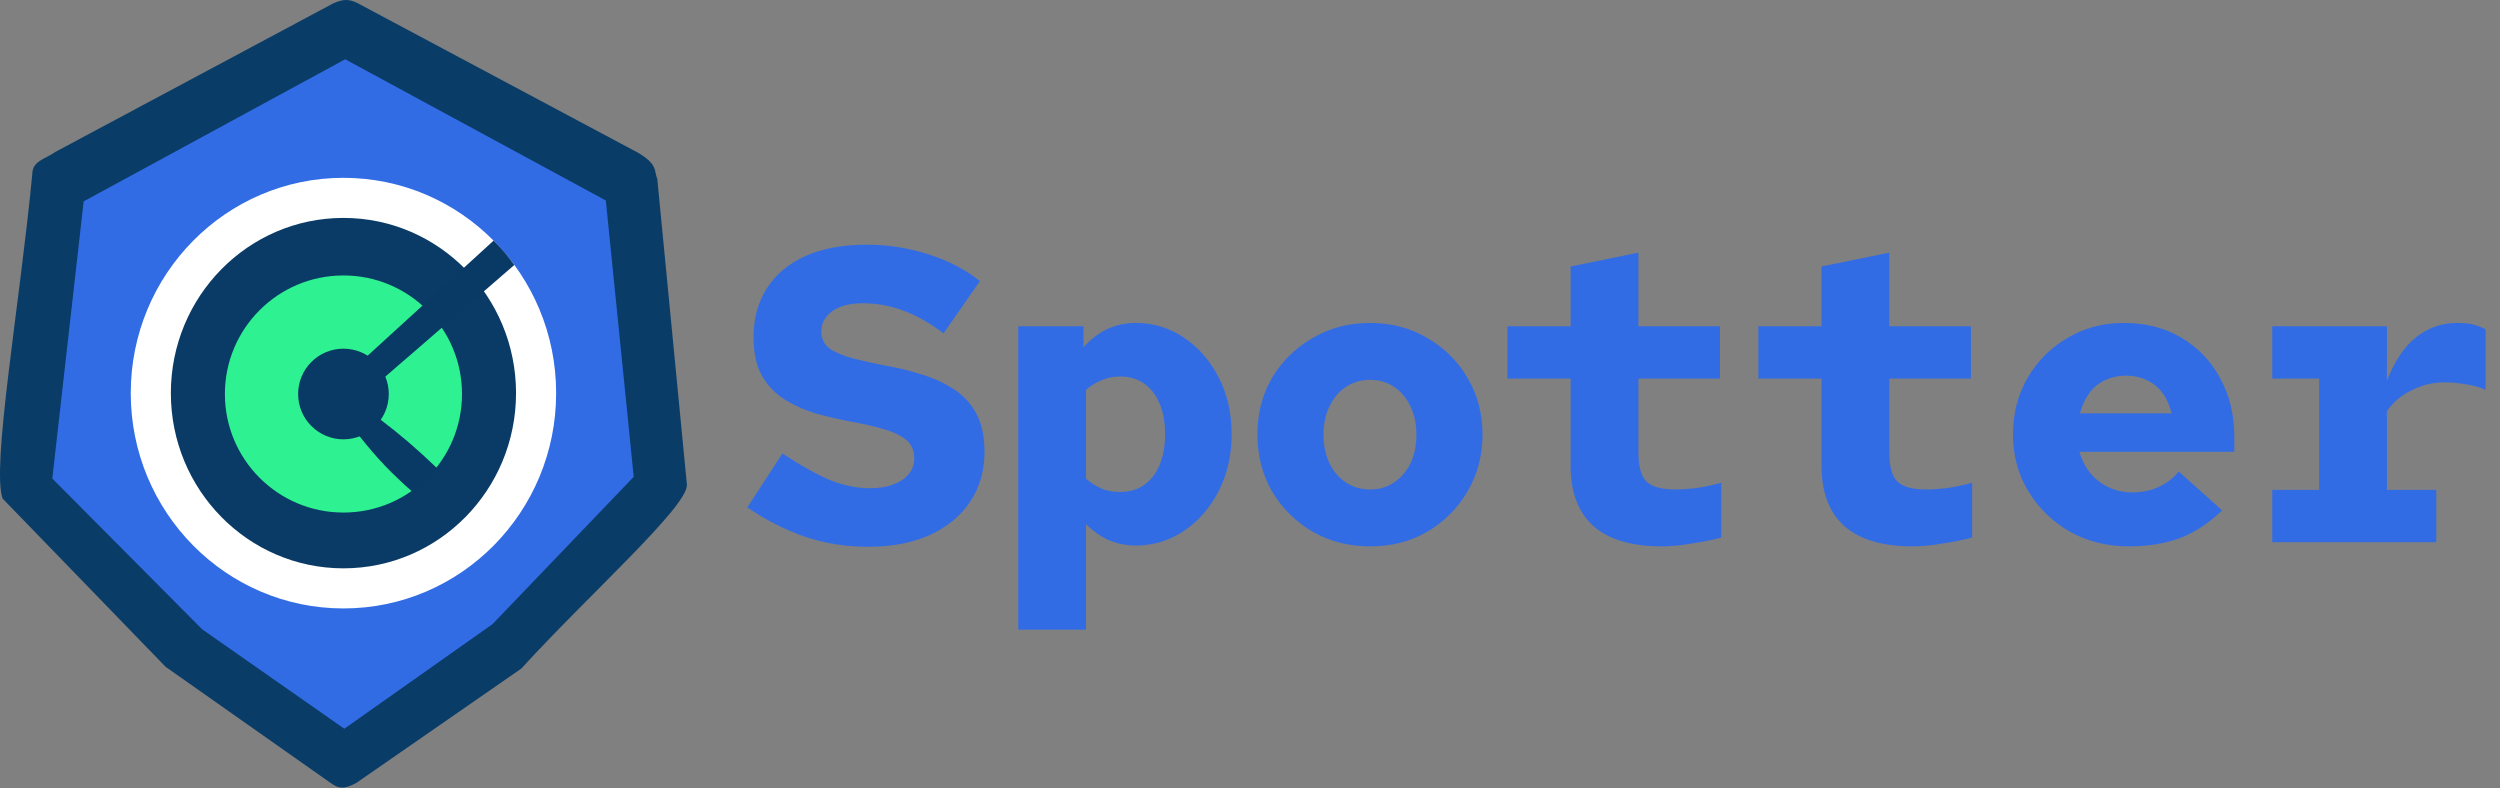<svg width="1434" height="452" viewBox="0 0 1434 452" fill="none" xmlns="http://www.w3.org/2000/svg">
<rect x="0" y="0" width="1434" height="452" fill="#808080" stroke="none"/>
<path d="M498 313.64C485.2 313.64 473.12 311.72 461.76 307.88C450.56 304.04 439.52 298.44 428.64 291.08L448.8 260.12C459.52 267.16 468.72 272.28 476.4 275.48C484.08 278.52 491.6 280.04 498.96 280.04C504.24 280.04 508.72 279.32 512.4 277.88C516.24 276.44 519.2 274.44 521.28 271.88C523.36 269.32 524.4 266.36 524.4 263C524.4 258.2 522.72 254.52 519.36 251.96C516 249.4 511.6 247.4 506.16 245.96C500.72 244.36 494.72 243 488.16 241.88C481.6 240.6 475.04 239.08 468.48 237.32C461.92 235.4 455.92 232.76 450.48 229.4C445.04 226.04 440.64 221.56 437.28 215.96C433.92 210.2 432.24 202.76 432.24 193.64C432.24 182.6 434.8 173.16 439.92 165.32C445.04 157.32 452.4 151.16 462 146.84C471.76 142.52 483.44 140.36 497.04 140.36C509.36 140.36 521.2 142.2 532.56 145.88C544.08 149.56 553.92 154.68 562.08 161.24L541.2 191.24C533.68 185.48 526.08 181.16 518.4 178.28C510.88 175.4 503.04 173.96 494.88 173.96C487.36 173.96 481.52 175.48 477.36 178.52C473.2 181.56 471.12 185.4 471.12 190.04C471.12 194.36 472.8 197.72 476.16 200.12C479.52 202.36 484 204.2 489.6 205.64C495.2 207.08 501.28 208.44 507.84 209.72C514.56 210.84 521.2 212.44 527.76 214.52C534.48 216.44 540.64 219.16 546.24 222.68C551.84 226.04 556.32 230.68 559.68 236.6C563.04 242.52 564.72 250.04 564.72 259.16C564.72 269.88 562 279.4 556.56 287.72C551.12 295.88 543.36 302.28 533.28 306.92C523.36 311.4 511.6 313.64 498 313.64ZM584.066 361.16V187.16H621.506V199.16C625.506 194.68 629.986 191.24 634.946 188.84C640.066 186.44 645.586 185.24 651.506 185.24C661.586 185.24 670.786 188.04 679.106 193.64C687.426 199.24 694.066 206.84 699.026 216.44C703.986 226.04 706.466 236.92 706.466 249.08C706.466 261.08 703.986 271.96 699.026 281.72C694.066 291.32 687.426 298.92 679.106 304.52C670.786 310.12 661.586 312.92 651.506 312.92C646.066 312.92 640.866 311.88 635.906 309.8C631.106 307.56 626.786 304.52 622.946 300.68V361.16H584.066ZM642.386 282.2C647.826 282.2 652.466 280.84 656.306 278.12C660.146 275.4 663.106 271.56 665.186 266.6C667.266 261.48 668.306 255.64 668.306 249.08C668.306 242.36 667.266 236.52 665.186 231.56C663.106 226.6 660.146 222.76 656.306 220.04C652.466 217.32 647.826 215.96 642.386 215.96C638.706 215.96 635.186 216.68 631.826 218.12C628.626 219.4 625.666 221.24 622.946 223.64V274.52C625.666 276.92 628.626 278.84 631.826 280.28C635.186 281.56 638.706 282.2 642.386 282.2ZM786.053 313.4C773.733 313.4 762.693 310.6 752.933 305C743.173 299.24 735.413 291.56 729.652 281.96C724.053 272.2 721.253 261.24 721.253 249.08C721.253 237.08 724.053 226.28 729.652 216.68C735.413 207.08 743.173 199.48 752.933 193.88C762.693 188.12 773.653 185.24 785.813 185.24C798.133 185.24 809.093 188.12 818.693 193.88C828.453 199.48 836.133 207.08 841.733 216.68C847.493 226.28 850.373 237.16 850.373 249.32C850.373 261.32 847.493 272.2 841.733 281.96C836.133 291.56 828.453 299.24 818.693 305C809.093 310.6 798.213 313.4 786.053 313.4ZM785.813 280.76C791.093 280.76 795.733 279.4 799.733 276.68C803.733 273.96 806.853 270.28 809.093 265.64C811.333 260.84 812.453 255.4 812.453 249.32C812.453 243.24 811.333 237.88 809.093 233.24C806.853 228.44 803.733 224.68 799.733 221.96C795.733 219.24 791.093 217.88 785.813 217.88C780.693 217.88 776.053 219.24 771.893 221.96C767.893 224.68 764.773 228.44 762.533 233.24C760.293 237.88 759.173 243.24 759.173 249.32C759.173 255.4 760.293 260.84 762.533 265.64C764.773 270.28 767.893 273.96 771.893 276.68C776.053 279.4 780.693 280.76 785.813 280.76ZM953.239 313.4C935.959 313.4 922.919 309.56 914.119 301.88C905.319 294.04 900.919 282.52 900.919 267.32V217.16H864.679V187.16H900.919V152.84L939.799 144.92V187.16H986.599V217.16H939.799V259.64C939.799 267.48 941.319 273 944.359 276.2C947.559 279.24 953.079 280.76 960.919 280.76C964.439 280.76 968.199 280.52 972.199 280.04C976.199 279.56 981.239 278.52 987.319 276.92V308.36C982.519 309.64 976.919 310.76 970.519 311.72C964.279 312.84 958.519 313.4 953.239 313.4ZM1097.15 313.4C1079.87 313.4 1066.83 309.56 1058.03 301.88C1049.23 294.04 1044.83 282.52 1044.83 267.32V217.16H1008.59V187.16H1044.83V152.84L1083.71 144.92V187.16H1130.51V217.16H1083.71V259.64C1083.71 267.48 1085.23 273 1088.27 276.2C1091.47 279.24 1096.99 280.76 1104.83 280.76C1108.35 280.76 1112.11 280.52 1116.11 280.04C1120.11 279.56 1125.15 278.52 1131.23 276.92V308.36C1126.43 309.64 1120.83 310.76 1114.43 311.72C1108.19 312.84 1102.43 313.4 1097.15 313.4ZM1221.13 313.4C1208.65 313.4 1197.37 310.6 1187.29 305C1177.37 299.24 1169.45 291.56 1163.53 281.96C1157.61 272.2 1154.65 261.32 1154.65 249.32C1154.65 237.16 1157.45 226.28 1163.05 216.68C1168.65 207.08 1176.25 199.48 1185.85 193.88C1195.45 188.12 1206.25 185.24 1218.25 185.24C1230.73 185.24 1241.69 188.04 1251.13 193.64C1260.73 199.24 1268.17 207 1273.45 216.92C1278.89 226.68 1281.61 237.96 1281.61 250.76V259.16H1192.81C1194.09 263.8 1196.17 267.88 1199.05 271.4C1201.93 274.92 1205.45 277.64 1209.61 279.56C1213.77 281.48 1218.25 282.44 1223.05 282.44C1228.65 282.44 1233.69 281.4 1238.17 279.32C1242.81 277.24 1246.65 274.28 1249.69 270.44L1274.65 292.76C1266.81 300.28 1258.57 305.64 1249.93 308.84C1241.45 311.88 1231.85 313.4 1221.13 313.4ZM1193.05 237.08H1245.61C1244.49 232.44 1242.73 228.52 1240.33 225.32C1237.93 222.12 1234.97 219.72 1231.45 218.12C1227.93 216.36 1223.93 215.48 1219.45 215.48C1215.13 215.48 1211.13 216.36 1207.45 218.12C1203.93 219.72 1200.97 222.12 1198.57 225.32C1196.17 228.52 1194.33 232.44 1193.05 237.08ZM1303.36 311V281H1330.24V217.16H1303.36V187.16H1369.12V218.36C1373.6 207 1379.2 198.68 1385.92 193.4C1392.8 187.96 1400.56 185.24 1409.2 185.24C1412.88 185.24 1415.76 185.48 1417.84 185.96C1420.08 186.44 1422.72 187.4 1425.76 188.84V223.64C1422.72 222.2 1419.04 221.16 1414.72 220.52C1410.56 219.72 1406.4 219.32 1402.24 219.32C1395.52 219.32 1389.2 220.84 1383.28 223.88C1377.36 226.76 1372.64 230.76 1369.12 235.88V281H1397.44V311H1303.36Z" fill="#326CE5"/>
<path d="M191.007 2L32.007 87C25.513 91.505 18.519 92.274 18.507 100C11.308 174.978 -5.014 267.819 1.507 286L95.007 382.5L189.507 449C194.525 452.769 197.827 452.609 204.507 449L299.007 383.5C337.908 340.87 394.696 290.467 394.007 278L377.007 102.5C374.9 98.108 378.214 93.538 362.007 85.5L205.507 2C200.219 -0.65 197.049 -0.683 191.007 2Z" fill="#093C67"/>
<path d="M198 34L48 115.5L30 274.5L116 361L197.5 418L282.5 358L363.5 273.5L347.5 115L198 34Z" fill="#326CE5"/>
<ellipse cx="197" cy="225.5" rx="122" ry="123.5" fill="white"/>
<ellipse cx="197" cy="225.5" rx="99" ry="100.5" fill="#0A3B66"/>
<circle cx="197" cy="226" r="68" fill="#2EF292"/>
<circle cx="197" cy="226" r="26" fill="#093965"/>
<path d="M283.146 138L210 204.809L219.91 217L295 152C290.887 146.278 288.283 143.217 283.146 138Z" fill="#093965"/>
<path d="M237.552 283C224.115 271.098 217.021 263.75 206 249.963L217.379 240C231.09 250.518 238.435 256.88 251 268.841L237.552 283Z" fill="#093965"/>
</svg>
